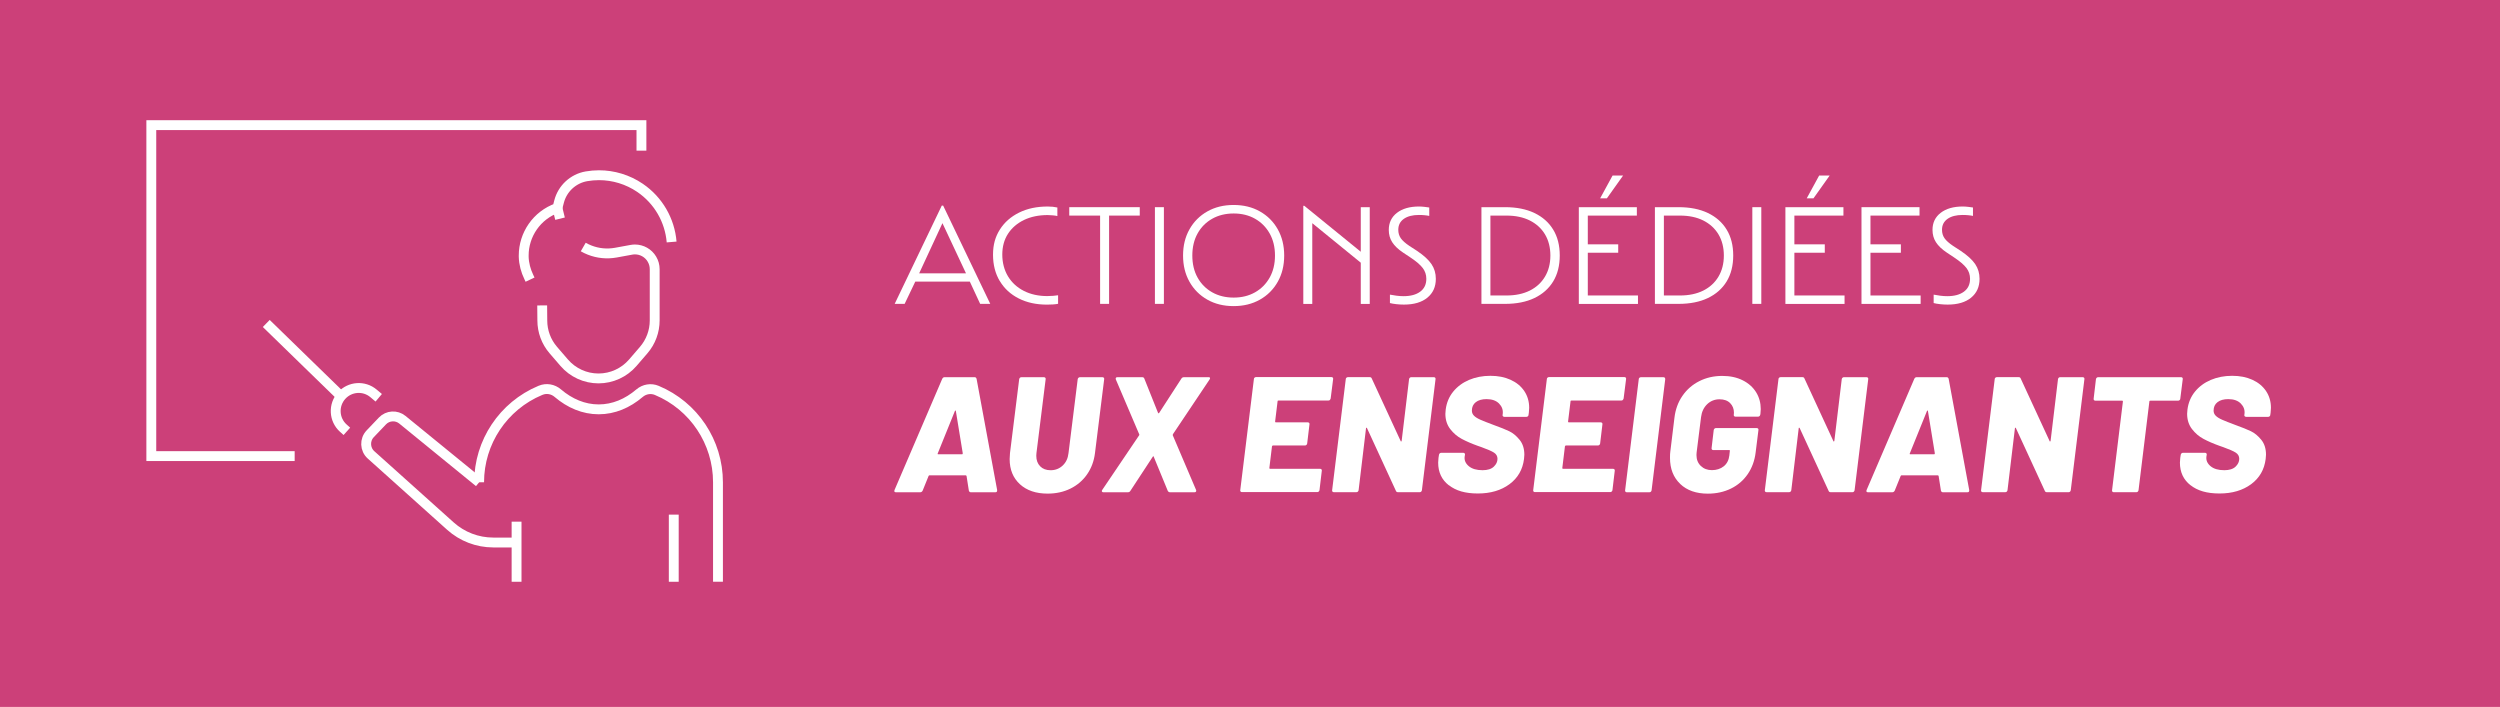 <svg xmlns="http://www.w3.org/2000/svg" id="Calque_2" viewBox="0 0 760.36 215"><defs><style>.cls-1{fill:none;stroke:#fff;stroke-miterlimit:10;stroke-width:3px;}.cls-2{fill:#cc4079;}.cls-3{fill:#fff;}</style></defs><rect class="cls-2" width="760.36" height="215"></rect><path class="cls-3" d="M286.43,62.54h.43l14.32,29.88h-3.07l-3.15-6.78h-16.58l-3.24,6.78h-3.03l14.32-29.88ZM293.8,83.13l-7.16-15.26-7.08,15.26h14.24Z"></path><path class="cls-3" d="M304.07,85.48c-1.36-2.27-2.05-4.94-2.05-8.01s.7-5.48,2.09-7.67c1.39-2.19,3.34-3.9,5.84-5.14,2.5-1.24,5.4-1.85,8.7-1.85,1.08,0,2.06.1,2.94.3v2.6c-.31-.08-.76-.16-1.34-.21s-1.12-.09-1.6-.09c-2.73,0-5.13.5-7.2,1.49-2.07,1-3.69,2.39-4.86,4.18-1.17,1.79-1.75,3.91-1.75,6.35s.58,4.7,1.73,6.61c1.15,1.9,2.76,3.38,4.82,4.43,2.06,1.05,4.44,1.58,7.14,1.58.6,0,1.2-.03,1.81-.08.61-.06,1.1-.11,1.47-.17v2.6c-.43.09-.93.15-1.51.19-.58.04-1.2.06-1.85.06-3.27,0-6.14-.62-8.61-1.88-2.47-1.25-4.39-3.01-5.75-5.29Z"></path><path class="cls-3" d="M334.59,65.57h-9.38v-2.56h21.44v2.56h-9.33v26.85h-2.73v-26.85Z"></path><path class="cls-3" d="M351.26,63.01h2.73v29.41h-2.73v-29.41Z"></path><path class="cls-3" d="M361.78,85.71c-1.31-2.32-1.96-4.98-1.96-7.99s.65-5.68,1.96-7.99c1.31-2.32,3.12-4.13,5.43-5.43,2.32-1.31,4.98-1.96,7.99-1.96s5.68.65,7.99,1.96c2.32,1.31,4.13,3.12,5.43,5.43,1.31,2.32,1.96,4.98,1.96,7.99s-.65,5.68-1.96,7.99c-1.31,2.32-3.12,4.13-5.43,5.43-2.32,1.31-4.98,1.96-7.99,1.96s-5.68-.65-7.99-1.96c-2.32-1.31-4.13-3.12-5.43-5.43ZM386.16,84.43c1.08-1.92,1.62-4.16,1.62-6.71s-.54-4.79-1.62-6.71c-1.08-1.92-2.56-3.41-4.45-4.48-1.89-1.07-4.06-1.6-6.5-1.6s-4.62.53-6.52,1.6c-1.9,1.07-3.39,2.56-4.45,4.48-1.07,1.92-1.6,4.16-1.6,6.71s.53,4.79,1.6,6.71c1.07,1.92,2.55,3.41,4.45,4.48,1.9,1.07,4.08,1.6,6.52,1.6s4.61-.53,6.5-1.6c1.89-1.07,3.37-2.56,4.45-4.48Z"></path><path class="cls-3" d="M396.39,62.59h.3l17.18,13.98v-13.55h2.73v29.41h-2.73v-12.53l-14.75-12.02v24.55h-2.73v-29.84Z"></path><path class="cls-3" d="M434.14,90.53c-1.72,1.41-4.1,2.11-7.14,2.11-.74,0-1.51-.04-2.3-.13-.8-.08-1.45-.2-1.96-.34v-2.56c.54.11,1.19.22,1.96.32.77.1,1.49.15,2.17.15,2.16,0,3.86-.46,5.09-1.38,1.24-.92,1.85-2.22,1.85-3.9,0-1.22-.36-2.32-1.09-3.28s-1.97-2.03-3.73-3.2l-2.3-1.53c-1.48-.99-2.56-2.04-3.26-3.13s-1.04-2.34-1.04-3.73c0-2.19.83-3.92,2.49-5.2,1.66-1.28,3.9-1.92,6.71-1.92.54,0,1.1.04,1.68.11.58.07,1.06.13,1.43.19v2.56c-.37-.08-.85-.16-1.43-.21-.58-.06-1.16-.08-1.73-.08-1.93,0-3.46.4-4.58,1.19-1.12.8-1.68,1.9-1.68,3.32,0,1,.26,1.85.77,2.58.51.72,1.38,1.5,2.6,2.32l2.3,1.49c2.07,1.39,3.55,2.74,4.43,4.05.88,1.31,1.32,2.8,1.32,4.48,0,2.42-.86,4.33-2.58,5.73Z"></path><path class="cls-3" d="M450.57,63.01h7.2c3.47,0,6.44.59,8.91,1.77,2.47,1.18,4.38,2.86,5.71,5.05,1.34,2.19,2,4.82,2,7.88s-.67,5.7-2,7.89c-1.34,2.19-3.24,3.87-5.71,5.05s-5.44,1.77-8.91,1.77h-7.2v-29.41ZM458.2,89.87c2.73,0,5.09-.5,7.08-1.49,1.99-1,3.53-2.41,4.62-4.24,1.09-1.83,1.64-3.97,1.64-6.42s-.55-4.62-1.64-6.44c-1.09-1.82-2.64-3.22-4.62-4.22-1.99-.99-4.35-1.49-7.08-1.49h-4.9v24.29h4.9Z"></path><path class="cls-3" d="M480.19,63.01h17.65v2.56h-14.92v8.74h9.25v2.56h-9.25v13h15.26v2.56h-17.99v-29.41ZM490.46,53.38h3.2l-4.94,6.95h-2.05l3.79-6.95Z"></path><path class="cls-3" d="M503.33,63.01h7.2c3.47,0,6.44.59,8.91,1.77,2.47,1.18,4.38,2.86,5.71,5.05,1.34,2.19,2,4.82,2,7.88s-.67,5.7-2,7.89c-1.34,2.19-3.24,3.87-5.71,5.05s-5.44,1.77-8.91,1.77h-7.2v-29.41ZM510.96,89.87c2.73,0,5.09-.5,7.08-1.49,1.99-1,3.53-2.41,4.62-4.24,1.09-1.83,1.64-3.97,1.64-6.42s-.55-4.62-1.64-6.44c-1.09-1.82-2.64-3.22-4.62-4.22-1.99-.99-4.35-1.49-7.08-1.49h-4.9v24.29h4.9Z"></path><path class="cls-3" d="M532.96,63.01h2.73v29.41h-2.73v-29.41Z"></path><path class="cls-3" d="M543.02,63.01h17.65v2.56h-14.92v8.74h9.25v2.56h-9.25v13h15.26v2.56h-17.99v-29.41ZM553.29,53.38h3.2l-4.94,6.95h-2.05l3.79-6.95Z"></path><path class="cls-3" d="M566.16,63.01h17.65v2.56h-14.92v8.74h9.25v2.56h-9.25v13h15.26v2.56h-17.99v-29.41Z"></path><path class="cls-3" d="M599.51,90.53c-1.72,1.41-4.1,2.11-7.14,2.11-.74,0-1.51-.04-2.3-.13-.8-.08-1.45-.2-1.96-.34v-2.56c.54.11,1.19.22,1.96.32.77.1,1.49.15,2.17.15,2.16,0,3.86-.46,5.09-1.38,1.24-.92,1.85-2.22,1.85-3.9,0-1.22-.36-2.32-1.09-3.28s-1.97-2.03-3.73-3.2l-2.3-1.53c-1.48-.99-2.56-2.04-3.26-3.13s-1.04-2.34-1.04-3.73c0-2.19.83-3.92,2.49-5.2,1.66-1.28,3.9-1.92,6.71-1.92.54,0,1.1.04,1.68.11.58.07,1.06.13,1.43.19v2.56c-.37-.08-.85-.16-1.43-.21-.58-.06-1.16-.08-1.73-.08-1.93,0-3.46.4-4.58,1.19-1.12.8-1.68,1.9-1.68,3.32,0,1,.26,1.85.77,2.58.51.72,1.38,1.5,2.6,2.32l2.3,1.49c2.07,1.39,3.55,2.74,4.43,4.05.88,1.31,1.32,2.8,1.32,4.48,0,2.42-.86,4.33-2.58,5.73Z"></path><path class="cls-3" d="M294.87,149.57c-.1-.1-.17-.22-.2-.35l-.7-4.45c-.07-.13-.15-.2-.25-.2h-11.05c-.1,0-.18.07-.25.2l-1.8,4.45c-.17.33-.42.5-.75.5h-7.4c-.2,0-.34-.06-.42-.17-.08-.12-.08-.29.02-.53l14.5-33.8c.17-.33.4-.5.7-.5h9.15c.3,0,.5.17.6.5l6.25,33.8v.2c0,.33-.18.5-.55.5h-7.45c-.17,0-.3-.05-.4-.15ZM285.37,138.17h7.2c.17,0,.25-.1.25-.3l-2.1-12.85c-.03-.13-.08-.19-.15-.17-.07.02-.12.08-.15.17l-5.2,12.85c-.1.2-.05.3.15.3Z"></path><path class="cls-3" d="M310.2,147.27c-2.08-1.9-3.12-4.45-3.12-7.65,0-.4.03-1,.1-1.8l2.8-22.5c.03-.17.11-.31.22-.42.12-.12.26-.17.43-.17h6.9c.17,0,.3.06.4.17.1.12.13.26.1.42l-2.8,22.5c-.03.17-.05.43-.05.8,0,1.33.39,2.4,1.18,3.2.78.8,1.84,1.2,3.17,1.2,1.43,0,2.66-.47,3.67-1.42,1.02-.95,1.61-2.21,1.78-3.78l2.8-22.5c.03-.17.11-.31.23-.42s.26-.17.42-.17h6.9c.17,0,.3.06.4.17.1.12.13.26.1.42l-2.8,22.5c-.3,2.43-1.1,4.58-2.4,6.45-1.3,1.87-2.98,3.31-5.05,4.33-2.07,1.02-4.38,1.53-6.95,1.53-3.53,0-6.34-.95-8.43-2.85Z"></path><path class="cls-3" d="M335.15,149.52c-.08-.13-.06-.3.08-.5l11.25-16.65c.07-.1.07-.2,0-.3l-7.1-16.65c-.03-.07-.05-.15-.05-.25,0-.3.18-.45.55-.45h7.5c.33,0,.55.13.65.4l4.2,10.5c.1.13.2.13.3,0l6.8-10.5c.17-.27.43-.4.8-.4h7.45c.3,0,.45.1.45.3,0,.1-.05.23-.15.4l-11.15,16.65c-.03.07-.05.17-.05.3l7.1,16.65c.03.07.05.15.05.25,0,.13-.05.24-.15.33-.1.08-.23.12-.4.12h-7.4c-.3,0-.53-.13-.7-.4l-4.3-10.45c-.07-.17-.15-.17-.25,0l-6.85,10.45c-.17.27-.42.4-.75.4h-7.45c-.2,0-.34-.07-.43-.2Z"></path><path class="cls-3" d="M404.49,121.64c-.12.12-.26.17-.42.17h-15.2c-.2,0-.3.08-.3.25l-.75,6.15c0,.17.07.25.2.25h9.75c.17,0,.3.06.4.17.1.12.13.26.1.42l-.7,5.85c-.03.17-.11.31-.23.42s-.26.17-.42.17h-9.75c-.13,0-.23.08-.3.25l-.8,6.6c0,.17.07.25.2.25h15.25c.17,0,.3.06.4.17.1.12.13.26.1.42l-.7,5.9c-.03.17-.11.31-.23.42s-.26.17-.42.17h-22.95c-.17,0-.3-.06-.4-.17-.1-.12-.13-.26-.1-.42l4.15-33.8c0-.17.07-.31.2-.42.13-.12.28-.17.45-.17h22.95c.17,0,.3.06.4.17.1.12.13.26.1.42l-.75,5.9c-.03.17-.11.31-.23.42Z"></path><path class="cls-3" d="M428.79,114.89c.12-.12.26-.17.42-.17h6.9c.17,0,.3.06.4.17.1.12.13.26.1.42l-4.15,33.8c-.03.17-.11.31-.22.42s-.26.17-.43.17h-6.6c-.33,0-.55-.13-.65-.4l-8.8-19.1c-.07-.1-.13-.14-.2-.12-.07.02-.1.09-.1.22l-2.25,18.8c-.03.17-.11.31-.22.42s-.26.17-.43.17h-6.9c-.17,0-.3-.06-.4-.17-.1-.12-.13-.26-.1-.42l4.15-33.8c0-.17.07-.31.2-.42.13-.12.28-.17.45-.17h6.65c.3,0,.5.13.6.4l8.8,19.05c.03.1.08.14.15.12.07-.02.12-.09.15-.23l2.25-18.75c.03-.17.11-.31.23-.42Z"></path><path class="cls-3" d="M440.64,147.59c-2.15-1.68-3.23-3.97-3.23-6.88,0-.3.03-.78.1-1.45l.15-.95c.03-.17.11-.31.23-.42s.26-.17.42-.17h6.75c.17,0,.3.06.4.17.1.12.13.26.1.42l-.1.6c-.13,1.1.29,2.06,1.27,2.88.98.82,2.38,1.22,4.17,1.22,1.53,0,2.68-.36,3.43-1.08.75-.72,1.12-1.51,1.12-2.38,0-.8-.35-1.42-1.05-1.88-.7-.45-1.97-1.01-3.8-1.67l-1.15-.4c-1.87-.67-3.48-1.37-4.85-2.1-1.37-.73-2.54-1.73-3.52-3-.98-1.27-1.48-2.82-1.48-4.65,0-.27.03-.7.1-1.3.27-2.07,1.02-3.88,2.27-5.42s2.86-2.74,4.82-3.58c1.97-.83,4.13-1.25,6.5-1.25s4.34.4,6.12,1.2,3.18,1.94,4.18,3.42c1,1.48,1.5,3.19,1.5,5.12,0,.3-.03.78-.1,1.45l-.1.7c0,.17-.07.31-.2.42-.13.12-.28.17-.45.17h-6.7c-.17,0-.31-.06-.42-.17-.12-.12-.16-.26-.12-.42l.05-.35c.13-1.17-.24-2.2-1.12-3.1-.88-.9-2.16-1.35-3.82-1.35-1.37,0-2.45.31-3.25.92-.8.62-1.2,1.47-1.2,2.58,0,.6.22,1.12.65,1.55.43.43,1.08.84,1.95,1.22.87.38,2.2.91,4,1.58,2.03.73,3.61,1.37,4.73,1.9,1.12.53,2.17,1.39,3.15,2.58.98,1.18,1.48,2.71,1.48,4.57,0,.27-.03.7-.1,1.3-.4,3.23-1.88,5.79-4.42,7.67-2.55,1.88-5.76,2.83-9.62,2.83s-6.68-.84-8.83-2.53Z"></path><path class="cls-3" d="M493.59,121.64c-.12.12-.26.17-.42.17h-15.2c-.2,0-.3.08-.3.25l-.75,6.15c0,.17.07.25.2.25h9.75c.17,0,.3.06.4.17.1.12.13.26.1.42l-.7,5.85c-.03.17-.11.31-.23.42s-.26.17-.42.17h-9.75c-.13,0-.23.08-.3.25l-.8,6.6c0,.17.07.25.2.25h15.25c.17,0,.3.06.4.17.1.12.13.26.1.42l-.7,5.9c-.03.17-.11.31-.23.42s-.26.17-.42.17h-22.95c-.17,0-.3-.06-.4-.17-.1-.12-.13-.26-.1-.42l4.15-33.8c0-.17.07-.31.2-.42.13-.12.28-.17.45-.17h22.95c.17,0,.3.06.4.17.1.12.13.26.1.42l-.75,5.9c-.03.17-.11.31-.23.42Z"></path><path class="cls-3" d="M494.37,149.54c-.1-.12-.13-.26-.1-.42l4.15-33.8c0-.17.07-.31.2-.42.13-.12.28-.17.45-.17h6.85c.37,0,.55.2.55.6l-4.15,33.8c-.03.17-.11.31-.22.42s-.26.17-.43.17h-6.9c-.17,0-.3-.06-.4-.17Z"></path><path class="cls-3" d="M511.02,147.17c-2.07-1.97-3.1-4.6-3.1-7.9,0-.87.03-1.52.1-1.95l1.25-10.25c.3-2.53,1.11-4.76,2.43-6.67,1.32-1.92,3.02-3.41,5.12-4.47,2.1-1.07,4.43-1.6,7-1.6,2.37,0,4.43.44,6.2,1.33,1.77.88,3.12,2.09,4.08,3.62.95,1.53,1.42,3.25,1.42,5.15,0,.3-.03.78-.1,1.45l-.05.25c-.03.17-.11.31-.23.42-.12.12-.26.17-.42.17h-6.9c-.17,0-.3-.06-.4-.17-.1-.12-.13-.26-.1-.42.03-.13.05-.33.05-.6,0-1.17-.38-2.14-1.15-2.92-.77-.78-1.85-1.17-3.25-1.17s-2.72.5-3.75,1.5c-1.03,1-1.65,2.3-1.85,3.9l-1.35,10.75c-.03.17-.05.43-.05.8,0,1.37.44,2.47,1.32,3.32.88.85,2.01,1.28,3.38,1.28s2.63-.39,3.6-1.17c.97-.78,1.53-1.88,1.7-3.28l.15-1.4c.07-.17,0-.25-.2-.25h-4.85c-.17,0-.3-.06-.4-.18-.1-.12-.13-.26-.1-.42l.65-5.5c.03-.17.11-.31.23-.42s.26-.17.42-.17h12.45c.17,0,.3.06.4.17.1.12.13.26.1.42l-.85,6.8c-.3,2.5-1.1,4.7-2.4,6.6-1.3,1.9-3,3.37-5.1,4.4-2.1,1.03-4.45,1.55-7.05,1.55-3.53,0-6.33-.98-8.4-2.95Z"></path><path class="cls-3" d="M560.39,114.89c.12-.12.26-.17.42-.17h6.9c.17,0,.3.06.4.17.1.12.13.26.1.42l-4.15,33.8c-.03.17-.11.31-.22.42s-.26.17-.43.17h-6.6c-.33,0-.55-.13-.65-.4l-8.8-19.1c-.07-.1-.13-.14-.2-.12-.07.02-.1.09-.1.22l-2.25,18.8c-.03.17-.11.31-.22.42s-.26.17-.43.17h-6.9c-.17,0-.3-.06-.4-.17-.1-.12-.13-.26-.1-.42l4.15-33.8c0-.17.07-.31.2-.42.13-.12.28-.17.45-.17h6.65c.3,0,.5.13.6.4l8.8,19.05c.03.1.08.14.15.12.07-.02.12-.09.15-.23l2.25-18.75c.03-.17.11-.31.23-.42Z"></path><path class="cls-3" d="M590.52,149.57c-.1-.1-.17-.22-.2-.35l-.7-4.45c-.07-.13-.15-.2-.25-.2h-11.05c-.1,0-.18.07-.25.2l-1.8,4.45c-.17.33-.42.5-.75.5h-7.4c-.2,0-.34-.06-.42-.17-.08-.12-.08-.29.02-.53l14.5-33.8c.17-.33.4-.5.7-.5h9.15c.3,0,.5.17.6.5l6.25,33.8v.2c0,.33-.18.5-.55.5h-7.45c-.17,0-.3-.05-.4-.15ZM581.02,138.17h7.2c.17,0,.25-.1.25-.3l-2.1-12.85c-.03-.13-.08-.19-.15-.17-.07.02-.12.08-.15.17l-5.2,12.85c-.1.2-.05.3.15.3Z"></path><path class="cls-3" d="M626.14,114.89c.12-.12.26-.17.42-.17h6.9c.17,0,.3.06.4.17.1.12.13.26.1.42l-4.15,33.8c-.03.17-.11.31-.22.42s-.26.17-.42.17h-6.6c-.33,0-.55-.13-.65-.4l-8.8-19.1c-.07-.1-.13-.14-.2-.12-.07.02-.1.09-.1.22l-2.25,18.8c-.03.17-.11.31-.22.42s-.26.17-.42.17h-6.9c-.17,0-.3-.06-.4-.17-.1-.12-.13-.26-.1-.42l4.15-33.8c0-.17.07-.31.2-.42.13-.12.28-.17.45-.17h6.65c.3,0,.5.13.6.4l8.8,19.05c.03.1.08.14.15.12.07-.02.12-.09.15-.23l2.25-18.75c.03-.17.11-.31.22-.42Z"></path><path class="cls-3" d="M663.77,114.89c.1.12.13.26.1.42l-.75,5.95c0,.17-.07.31-.2.42-.13.12-.28.18-.45.18h-8.45c-.2,0-.3.08-.3.25l-3.3,27c-.03.17-.11.31-.22.42s-.26.17-.43.17h-6.9c-.17,0-.3-.06-.4-.17-.1-.12-.13-.26-.1-.42l3.3-27c0-.17-.07-.25-.2-.25h-8.2c-.17,0-.3-.06-.4-.18-.1-.12-.13-.26-.1-.42l.7-5.95c.03-.17.11-.31.23-.42s.26-.17.42-.17h25.25c.17,0,.3.06.4.17Z"></path><path class="cls-3" d="M666.24,147.59c-2.15-1.68-3.23-3.97-3.23-6.88,0-.3.03-.78.1-1.45l.15-.95c.03-.17.11-.31.23-.42s.26-.17.42-.17h6.75c.17,0,.3.06.4.17.1.12.13.26.1.42l-.1.6c-.13,1.1.29,2.06,1.27,2.88.98.82,2.38,1.22,4.17,1.22,1.53,0,2.68-.36,3.43-1.08.75-.72,1.12-1.51,1.12-2.38,0-.8-.35-1.42-1.05-1.88-.7-.45-1.97-1.01-3.8-1.67l-1.15-.4c-1.87-.67-3.48-1.37-4.85-2.1-1.37-.73-2.54-1.73-3.52-3-.98-1.27-1.48-2.82-1.48-4.65,0-.27.03-.7.1-1.3.27-2.07,1.02-3.88,2.27-5.42s2.86-2.74,4.83-3.58c1.97-.83,4.13-1.25,6.5-1.25s4.34.4,6.12,1.2,3.17,1.94,4.17,3.42c1,1.48,1.5,3.19,1.5,5.12,0,.3-.03.78-.1,1.45l-.1.7c0,.17-.07.31-.2.42-.13.12-.28.17-.45.17h-6.7c-.17,0-.31-.06-.42-.17-.12-.12-.16-.26-.12-.42l.05-.35c.13-1.17-.24-2.2-1.12-3.1-.88-.9-2.16-1.35-3.83-1.35-1.37,0-2.45.31-3.25.92-.8.62-1.2,1.47-1.2,2.58,0,.6.22,1.12.65,1.55.43.43,1.08.84,1.95,1.22.87.38,2.2.91,4,1.58,2.03.73,3.61,1.37,4.72,1.9,1.12.53,2.17,1.39,3.15,2.58.98,1.18,1.47,2.71,1.47,4.57,0,.27-.03.7-.1,1.3-.4,3.23-1.88,5.79-4.42,7.67-2.55,1.88-5.76,2.83-9.62,2.83s-6.68-.84-8.83-2.53Z"></path><line class="cls-1" x1="204.92" y1="176.94" x2="204.92" y2="156.52"></line><line class="cls-1" x1="157.11" y1="176.94" x2="157.11" y2="158.66"></line><path class="cls-1" d="M145.72,146.69h0l-23.34-19.03c-1.81-1.48-4.46-1.31-6.07.38l-3.71,3.89c-1.74,1.83-1.63,4.73.25,6.42l24.14,21.66c3.58,3.21,8.22,4.99,13.03,4.99h7.09"></path><path class="cls-1" d="M218.37,176.94v-30.26c0-12.22-7.34-23.24-18.61-27.94h0c-1.76-.75-3.78-.4-5.24.84-3.67,3.13-7.9,4.92-12.43,4.92s-8.79-1.8-12.46-4.94c-1.44-1.23-3.44-1.59-5.19-.86l-.11.04c-11.27,4.71-18.61,15.73-18.61,27.94"></path><path class="cls-1" d="M115.19,120.98l-1.58-1.33c-2.88-2.43-7.17-2.14-9.7.66h0c-2.6,2.88-2.37,7.33.52,9.92l1.07.96"></path><line class="cls-1" x1="103.2" y1="120" x2="80.98" y2="98.38"></line><polyline class="cls-1" points="89.62 138.72 46.02 138.72 46.02 38.06 195.09 38.06 195.09 45.82"></polyline><path class="cls-1" d="M161.21,85.05l-.37-.78c-.93-1.93-1.5-4.02-1.56-6.17,0-.13,0-.26,0-.39,0-6.32,3.94-12.25,10.26-14.47l.49-1.9c.51-1.99,1.58-3.75,3.03-5.09,1.45-1.34,3.28-2.28,5.31-2.63,1.27-.22,2.54-.33,3.81-.33,4.41,0,8.76,1.32,12.46,3.83,5.65,3.83,9.09,9.95,9.63,16.48"></path><path class="cls-1" d="M177.39,75.13c.61.35,1.25.66,1.91.92,2.54,1.01,5.31,1.28,8,.79l4.74-.87c.36-.07.73-.1,1.08-.1,2.09,0,4.07,1.1,5.16,2.95.55.92.84,1.98.84,3.06v.41s0,15.18,0,15.18c0,3.3-1.19,6.5-3.34,9l-3.31,3.84c-2.62,3.04-6.43,4.79-10.44,4.79h0c-4.01,0-7.82-1.75-10.44-4.79l-3.31-3.84c-2.16-2.5-3.34-5.69-3.34-9l-.04-4.58"></path><line class="cls-1" x1="170.33" y1="66.51" x2="169.53" y2="63.25"></line></svg>